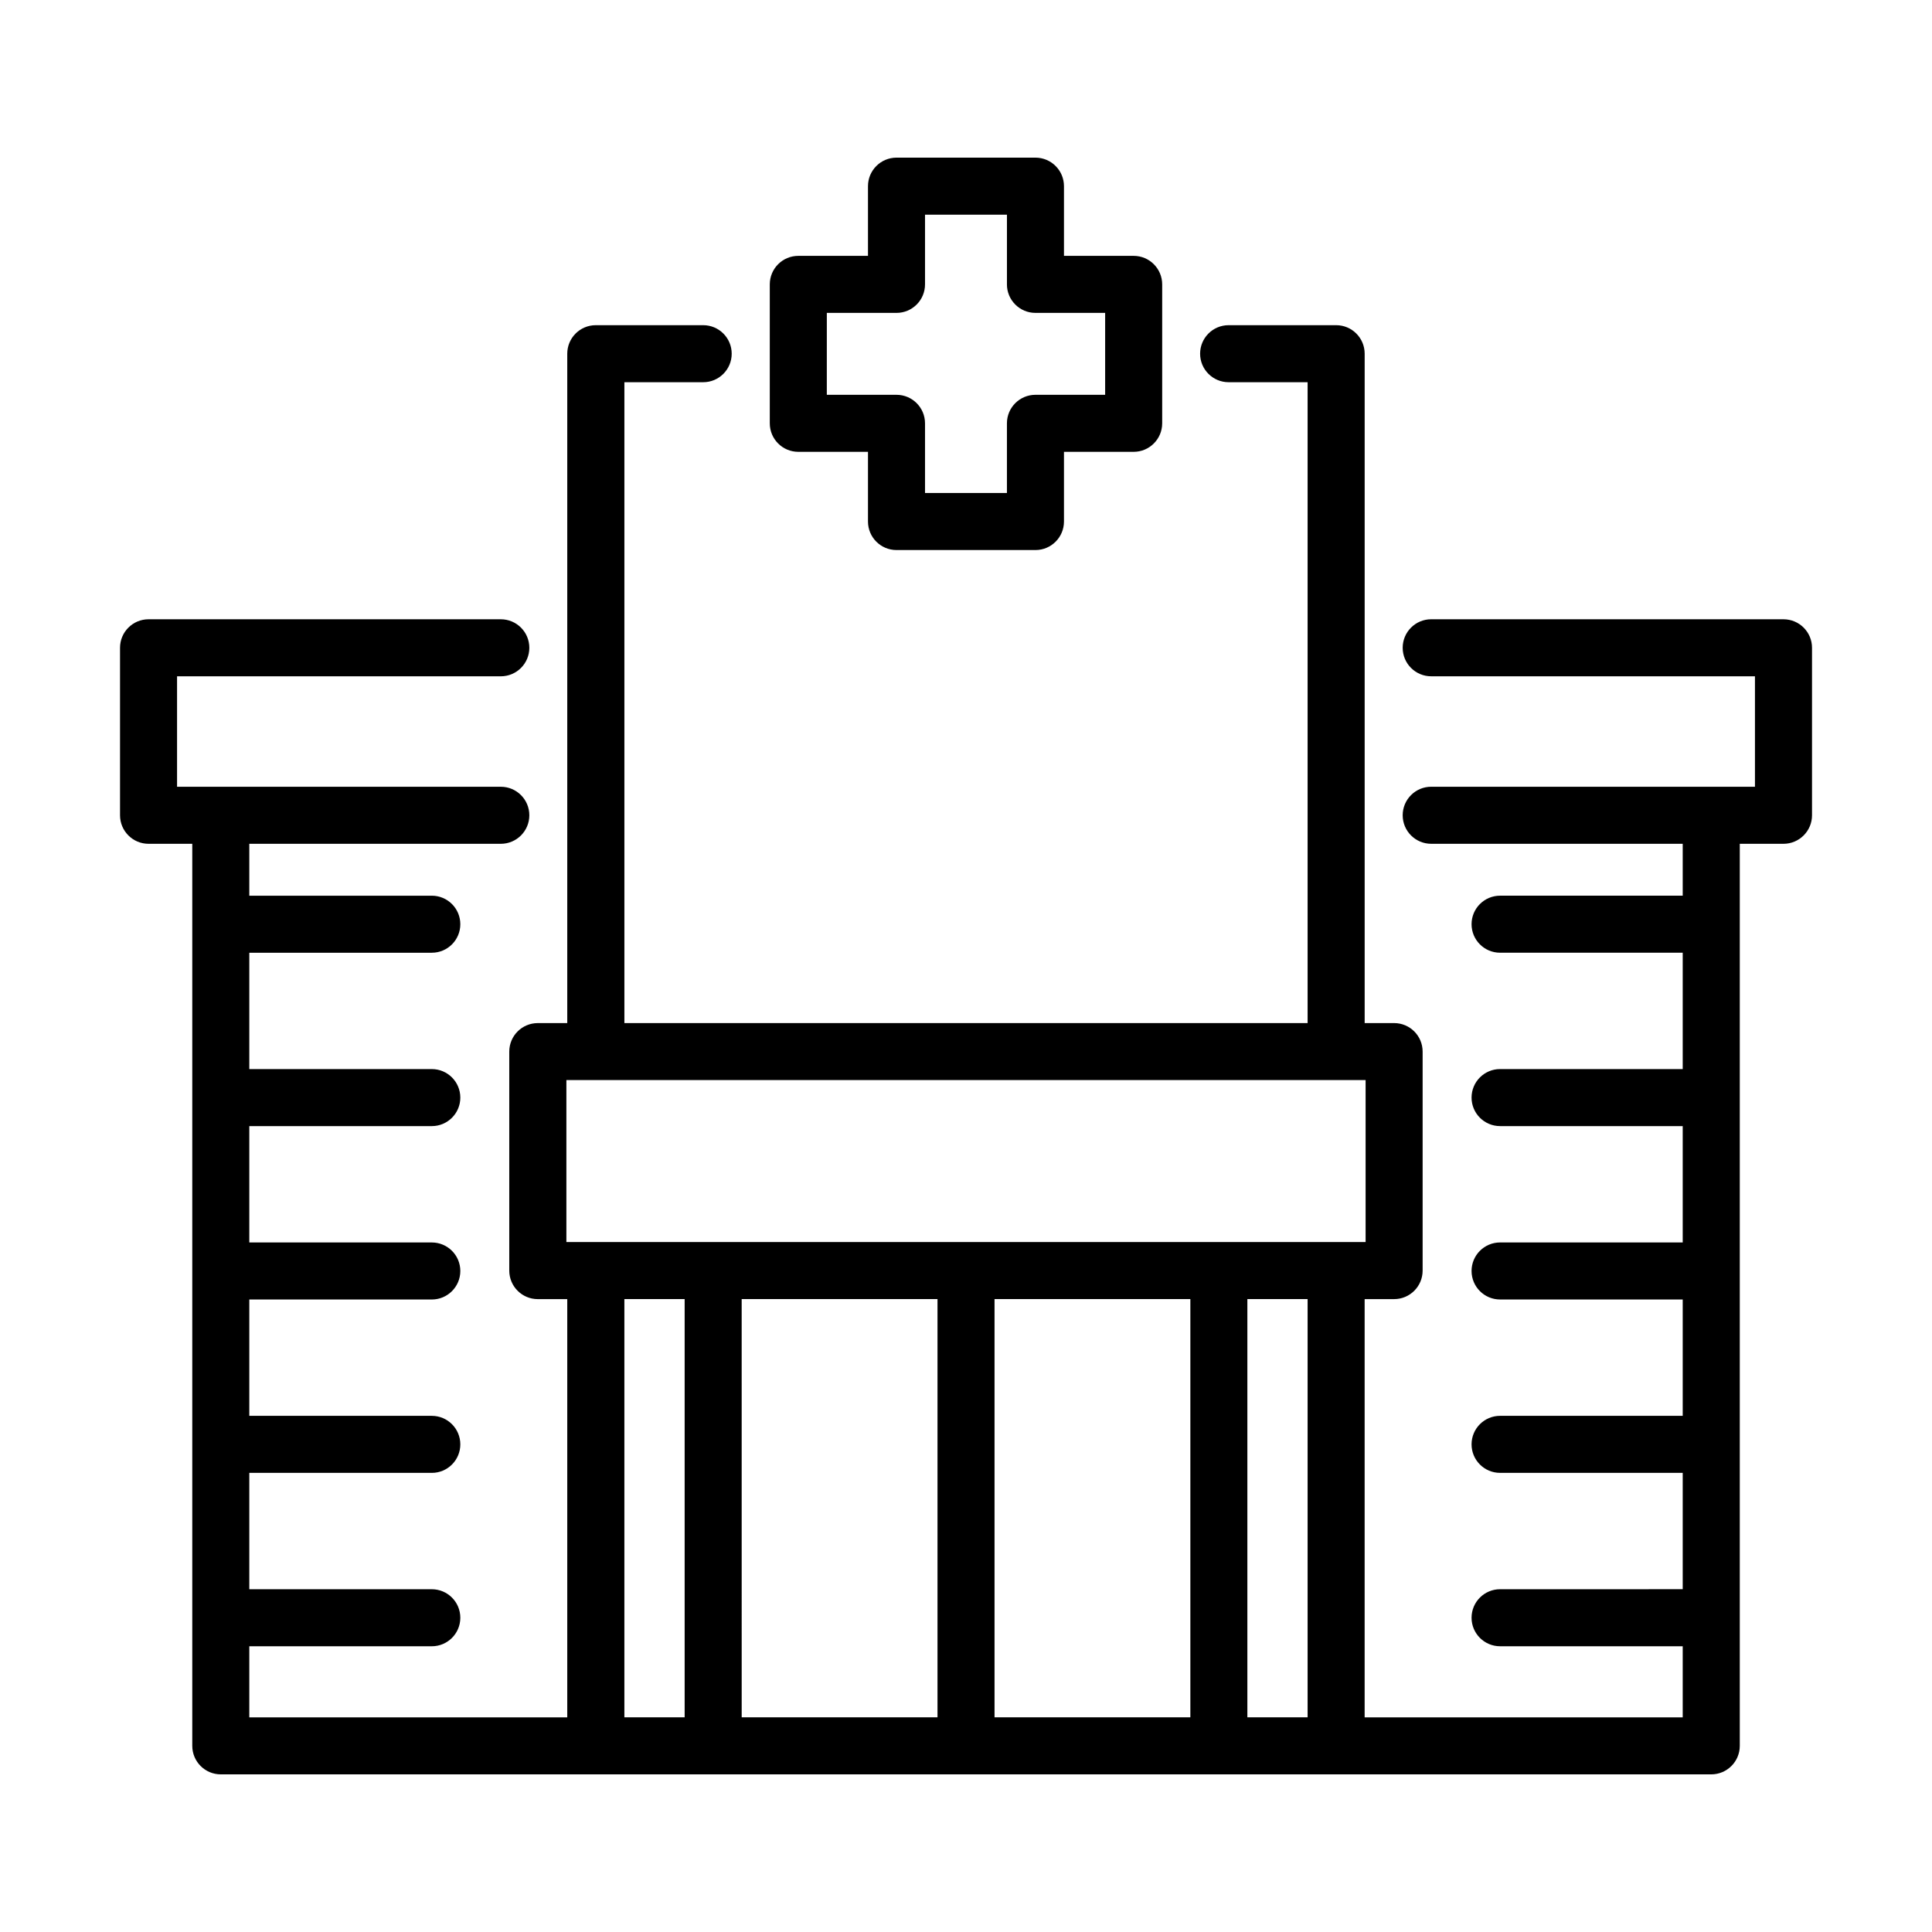 <?xml version="1.0" encoding="UTF-8"?>
<!-- Uploaded to: SVG Repo, www.svgrepo.com, Generator: SVG Repo Mixer Tools -->
<svg fill="#000000" width="800px" height="800px" version="1.1" viewBox="144 144 512 512" xmlns="http://www.w3.org/2000/svg">
 <g>
  <path d="m355.56 263.74h18.465v18.469c0 4.176 3.383 7.559 7.555 7.559h36.824c4.176 0 7.559-3.383 7.559-7.559v-18.469h18.469c4.172 0 7.559-3.383 7.559-7.559v-36.816c0-4.176-3.387-7.559-7.559-7.559h-18.469v-18.469c0-4.172-3.383-7.559-7.559-7.559h-36.824c-4.172 0-7.555 3.387-7.555 7.559v18.469h-18.465c-4.176 0-7.559 3.383-7.559 7.559v36.82-0.004c0 4.176 3.383 7.559 7.559 7.559zm7.559-36.82h18.465-0.004c4.176 0 7.559-3.383 7.559-7.555v-18.469h21.711v18.469h-0.004c0 4.172 3.387 7.555 7.559 7.555h18.469v21.703l-18.469 0.004c-4.172 0-7.559 3.383-7.559 7.555v18.473h-21.707v-18.473c0-4.172-3.383-7.555-7.559-7.555h-18.465z"/>
  <path d="m616.64 308.11h-93.355c-4.176 0-7.559 3.383-7.559 7.555 0 4.176 3.383 7.559 7.559 7.559h85.797v29.27h-85.797c-4.176 0-7.559 3.383-7.559 7.559 0 4.172 3.383 7.559 7.559 7.559h66.652v13.754h-48.398c-4.176 0-7.559 3.383-7.559 7.555 0 4.176 3.383 7.559 7.559 7.559h48.398v30.832h-48.398c-4.176 0-7.559 3.383-7.559 7.559 0 4.172 3.383 7.555 7.559 7.555h48.398v30.832l-48.398 0.004c-4.176 0-7.559 3.383-7.559 7.555 0 4.176 3.383 7.559 7.559 7.559h48.398v30.832h-48.398c-4.176 0-7.559 3.383-7.559 7.559 0 4.172 3.383 7.555 7.559 7.555h48.398v30.832l-48.398 0.004c-4.176 0-7.559 3.383-7.559 7.555 0 4.176 3.383 7.559 7.559 7.559h48.398v18.844h-84.293v-110.84h7.812c4.172 0 7.555-3.383 7.555-7.559v-58.035c0-4.176-3.383-7.559-7.555-7.559h-7.805v-177.39c0-4.176-3.383-7.559-7.559-7.559h-28.496c-4.172 0-7.555 3.383-7.555 7.559 0 4.172 3.383 7.555 7.555 7.555h20.934v169.84h-181.06v-169.84h20.883c4.172 0 7.555-3.383 7.555-7.555 0-4.176-3.383-7.559-7.555-7.559h-28.465c-4.176 0-7.559 3.383-7.559 7.559v0.223 177.17h-7.809c-4.176 0-7.559 3.383-7.559 7.559v58.035c0 4.176 3.383 7.559 7.559 7.559h7.809v110.84h-84.262v-18.844h48.367c4.172 0 7.555-3.383 7.555-7.559 0-4.172-3.383-7.555-7.555-7.555h-48.367v-30.836h48.367c4.172 0 7.555-3.383 7.555-7.555 0-4.176-3.383-7.559-7.555-7.559h-48.367v-30.832h48.367c4.172 0 7.555-3.383 7.555-7.559 0-4.172-3.383-7.555-7.555-7.555h-48.367v-30.836h48.367c4.172 0 7.555-3.383 7.555-7.555 0-4.176-3.383-7.559-7.555-7.559h-48.367v-30.832h48.367c4.172 0 7.555-3.383 7.555-7.559 0-4.172-3.383-7.555-7.555-7.555h-48.367v-13.754h66.652c4.176 0 7.559-3.387 7.559-7.559 0-4.176-3.383-7.559-7.559-7.559h-85.797v-29.27h85.797c4.176 0 7.559-3.383 7.559-7.559 0-4.172-3.383-7.555-7.559-7.555h-93.355c-4.172 0-7.555 3.383-7.555 7.555v44.387c0 4.172 3.383 7.559 7.555 7.559h11.59v239.05c0 4.176 3.383 7.559 7.555 7.559h394.99c4.172 0 7.559-3.383 7.559-7.559v-239.05h11.586c4.172 0 7.559-3.387 7.559-7.559v-44.387c0-4.172-3.387-7.555-7.559-7.555zm-126.11 180.16v110.84h-15.965v-110.84zm-196.43-58.039h211.8v42.926h-211.8zm15.367 58.039h15.973v110.84h-15.973zm31.086 0h51.895v110.84h-51.891zm67.008 110.84v-110.84h51.895v110.84z"/>
 </g>
</svg>